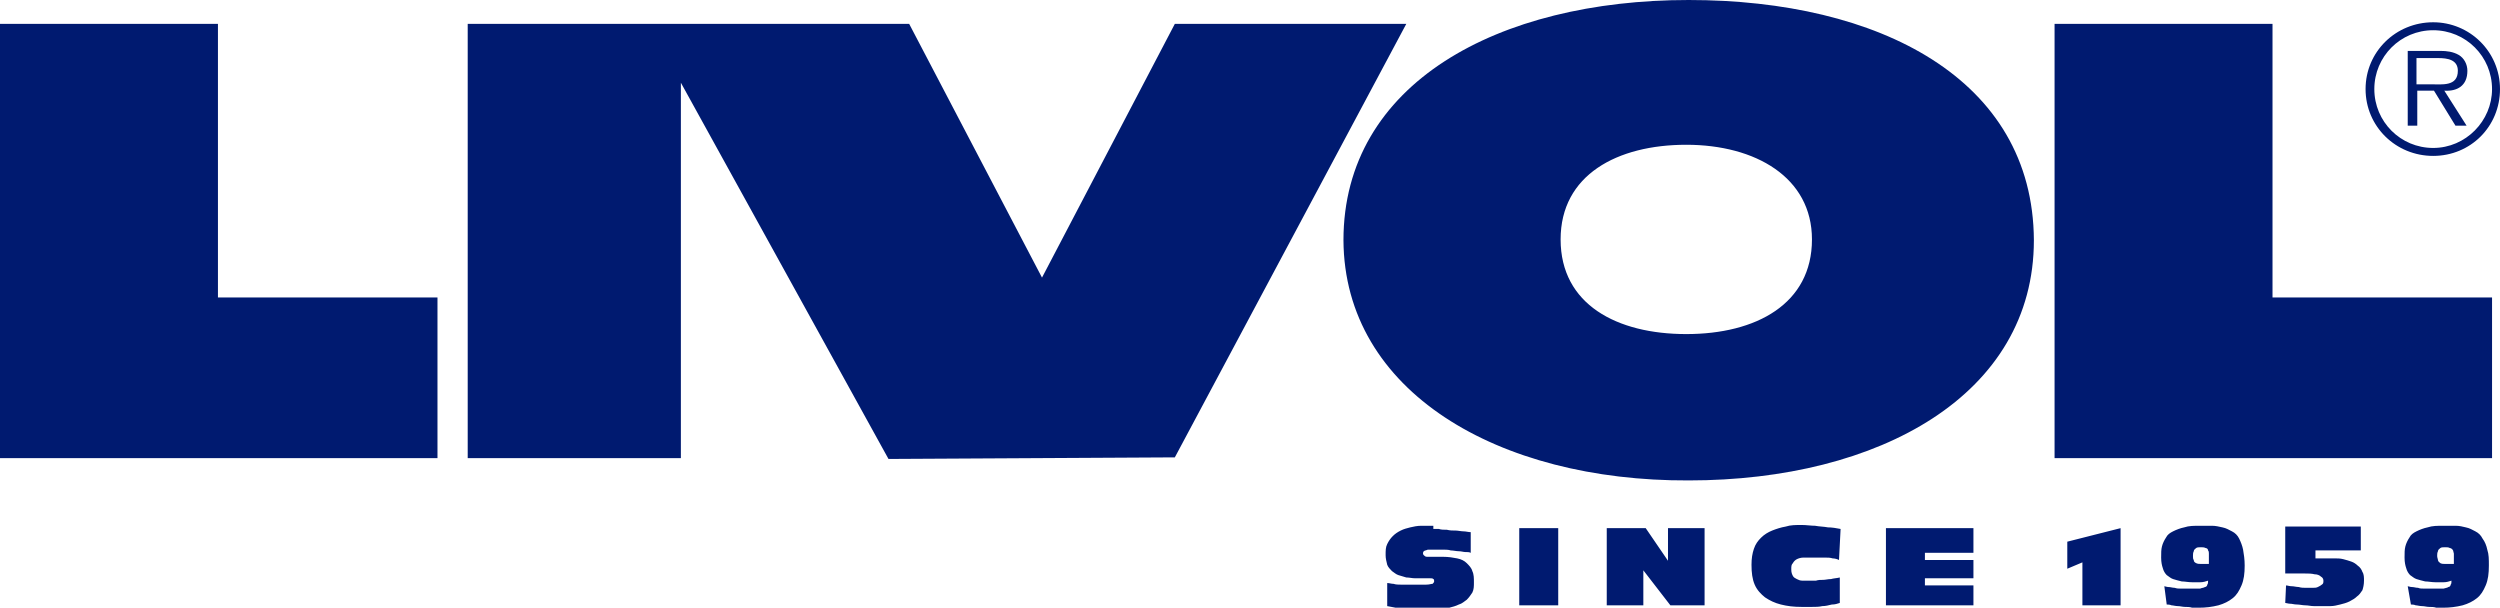<?xml version="1.0" encoding="utf-8"?>
<!-- Generator: Adobe Illustrator 24.2.0, SVG Export Plug-In . SVG Version: 6.00 Build 0)  -->
<svg version="1.1" id="Layer_1" xmlns="http://www.w3.org/2000/svg" xmlns:xlink="http://www.w3.org/1999/xlink" x="0px" y="0px"
	 viewBox="0 0 314.3 76.4" style="enable-background:new 0 0 314.3 76.4;" xml:space="preserve">
<style type="text/css">
	.st0{fill:#001A70;}
</style>
<path class="st0" d="M168.9,30.2c0-19.7,19.4-30.2,43.4-30.2c23.9,0,43.3,9.9,43.4,30.2c0,19.4-19.4,30.2-43.4,30.2
	C188.3,60.5,169,49.2,168.9,30.2 M147.7,57.5L176.8,3h-29.1L131,34.9L114.3,3H58.8v54.6h26.8V10.4l26.1,47.3L147.7,57.5z M55,57.6
	l0-20.2H27.4V3H0v54.6H55z M196.2,30.1c0,8.2,7.1,11.9,15.8,11.9c8.8,0,15.8-3.8,15.8-11.9c0-7.8-7.1-11.9-15.8-11.9
	C203.3,18.2,196.2,22,196.2,30.1 M258.3,57.6h55V37.4h-27.6V3h-27.4V57.6z"/>
<path class="st0" d="M310.2,8.9c0-0.8-0.4-1.6-1.1-2c-0.7-0.4-1.5-0.5-2.3-0.5h-4.1v9.4h1.2v-4.4h2.1l2.7,4.4h1.4l-2.8-4.4
	C308.9,11.5,310.2,10.8,310.2,8.9 M305.6,10.6h-1.8V7.3h2.7c1.2,0,2.5,0.2,2.5,1.6C309,10.9,307,10.6,305.6,10.6"/>
<path class="st0" d="M305.9,2.8c-4.7,0-8.5,3.7-8.5,8.4c0,4.7,3.8,8.4,8.5,8.4c4.7,0,8.4-3.7,8.4-8.4C314.3,6.5,310.5,2.8,305.9,2.8
	 M305.9,18.6c-4.1,0-7.4-3.3-7.4-7.4c0-4.1,3.3-7.4,7.4-7.4c4.1,0,7.4,3.3,7.4,7.4C313.3,15.2,310,18.6,305.9,18.6"/>
<path class="st0" d="M180.2,66.1c-0.5,0-1,0-1.5,0c-0.5,0-1,0.1-1.4,0.2c-0.4,0.1-0.8,0.2-1.2,0.4c-0.4,0.2-0.7,0.4-1,0.7
	c-0.3,0.3-0.5,0.6-0.7,1s-0.2,0.8-0.2,1.4c0,0.4,0.1,0.8,0.2,1.2c0.1,0.3,0.4,0.6,0.6,0.8c0.3,0.2,0.5,0.4,0.8,0.5
	c0.3,0.1,0.7,0.2,1,0.3c0.4,0,0.7,0.1,1.1,0.1h1.3h0.6c0.2,0,0.3,0,0.4,0.1c0.1,0,0.1,0.2,0.1,0.3c0,0.1-0.1,0.2-0.2,0.3
	c-0.2,0-0.4,0.1-0.8,0.1c-0.3,0-0.8,0-1.2,0h-1c-0.3,0-0.6,0-1,0c-0.3,0-0.6,0-0.9-0.1c-0.3,0-0.5-0.1-0.8-0.1v2.9
	c0.5,0.1,1.1,0.2,1.6,0.3c0.5,0,1.1,0.1,1.6,0.1c0.5,0,1.2,0,1.8,0c0.4,0,0.9,0,1.4,0c0.5,0,0.9-0.1,1.4-0.2
	c0.4-0.1,0.8-0.2,1.2-0.4c0.4-0.1,0.7-0.4,1-0.6c0.3-0.3,0.5-0.6,0.7-0.9c0.2-0.4,0.2-0.8,0.2-1.3c0-0.5,0-1-0.2-1.4
	c-0.1-0.4-0.4-0.7-0.7-1c-0.3-0.3-0.7-0.5-1.2-0.6c-0.5-0.1-1.1-0.2-1.8-0.2h-1.3c-0.3,0-0.5,0-0.7,0c-0.2,0-0.3-0.1-0.4-0.2
	c0,0-0.1-0.1-0.1-0.2c0-0.1,0-0.2,0.1-0.3c0.1-0.1,0.3-0.1,0.5-0.2c0.2,0,0.6,0,1,0c0.3,0,0.6,0,0.9,0c0.3,0,0.7,0,1,0.1
	c0.3,0,0.7,0.1,1,0.1c0.3,0,0.6,0.1,0.8,0.1c0.3,0,0.5,0,0.7,0.1v-2.6c-0.3,0-0.6-0.1-0.9-0.1c-0.3,0-0.7-0.1-1-0.1
	c-0.4,0-0.7,0-1.1-0.1c-0.4,0-0.7,0-1-0.1H180.2z M191,76.1h4.9v-9.7H191V76.1z M202,76.1h4.6v-4.4l3.4,4.4h4.3v-9.7h-4.6v4.1h0
	l-2.8-4.1H202L202,76.1z M231.4,66.5c-0.5-0.1-1.1-0.2-1.6-0.2c-0.5-0.1-1.1-0.1-1.6-0.2c-0.5,0-1.1-0.1-1.7-0.1c-0.7,0-1.4,0-2,0.2
	c-0.6,0.1-1.2,0.3-1.7,0.5c-0.5,0.2-1,0.5-1.4,0.9c-0.4,0.4-0.7,0.8-0.9,1.4c-0.2,0.6-0.3,1.2-0.3,2c0,1,0.1,1.8,0.4,2.5
	c0.3,0.7,0.8,1.2,1.3,1.6c0.6,0.4,1.2,0.7,2,0.9c0.8,0.2,1.6,0.3,2.6,0.3c0.4,0,0.9,0,1.3,0c0.4,0,0.9,0,1.3-0.1
	c0.4,0,0.8-0.1,1.2-0.2c0.4,0,0.7-0.1,1-0.2v-3.2c-0.4,0.1-0.8,0.1-1.1,0.2c-0.4,0-0.7,0.1-1,0.1c-0.3,0-0.6,0-0.9,0.1h-0.9
	c-0.3,0-0.5,0-0.8,0c-0.3,0-0.5-0.1-0.7-0.2c-0.2-0.1-0.4-0.2-0.5-0.4c-0.1-0.2-0.2-0.4-0.2-0.8c0-0.4,0-0.6,0.2-0.8
	c0.1-0.2,0.3-0.4,0.5-0.5c0.2-0.1,0.5-0.2,0.8-0.2c0.3,0,0.7,0,1.1,0h0.8c0.3,0,0.6,0,0.9,0c0.3,0,0.6,0,0.9,0.1
	c0.3,0,0.6,0.1,0.8,0.2L231.4,66.5z M237.1,76.1h11v-2.5h-6.1v-0.9h6.1v-2.3h-6.1v-0.9h6.1v-3.1h-11V76.1z M261.8,76.1h4.8v-9.7
	l-6.7,1.7v3.4l1.9-0.8L261.8,76.1z M277.8,70.9h-1c-0.3,0-0.5,0-0.7-0.1c-0.2-0.1-0.3-0.2-0.3-0.4c-0.1-0.1-0.1-0.3-0.1-0.5
	c0-0.2,0-0.4,0.1-0.6c0-0.2,0.2-0.3,0.3-0.4c0.1-0.1,0.4-0.1,0.6-0.1c0.2,0,0.4,0,0.6,0.1c0.1,0,0.3,0.1,0.3,0.3
	c0.1,0.1,0.1,0.3,0.1,0.4c0,0.2,0,0.4,0,0.6V70.9z M272.4,76c0.1,0,0.4,0,0.6,0.1c0.2,0,0.5,0.1,0.8,0.1c0.3,0,0.6,0.1,0.9,0.1
	c0.3,0,0.6,0,0.9,0.1c0.3,0,0.6,0,0.8,0c0.9,0,1.7-0.1,2.5-0.3c0.7-0.2,1.3-0.5,1.8-0.9c0.5-0.4,0.8-0.9,1.1-1.6
	c0.3-0.7,0.4-1.5,0.4-2.5c0-0.8-0.1-1.4-0.2-2c-0.1-0.5-0.3-1-0.5-1.4c-0.2-0.4-0.5-0.7-0.9-0.9c-0.4-0.2-0.7-0.4-1.2-0.5
	c-0.4-0.1-0.9-0.2-1.3-0.2c-0.5,0-1,0-1.5,0c-0.8,0-1.4,0-2,0.2c-0.5,0.1-1,0.3-1.4,0.5c-0.4,0.2-0.7,0.4-0.9,0.8
	c-0.2,0.3-0.4,0.7-0.5,1.1c-0.1,0.4-0.1,0.8-0.1,1.4s0.1,1,0.2,1.3c0.1,0.4,0.3,0.7,0.5,0.9c0.3,0.2,0.5,0.4,0.8,0.5
	c0.3,0.1,0.7,0.2,1.1,0.3c0.4,0,0.8,0.1,1.3,0.1c0.3,0,0.7,0,1,0c0.4,0,0.7-0.1,1-0.2c0,0.2,0,0.4-0.1,0.5c0,0.1-0.1,0.3-0.3,0.3
	c-0.1,0.1-0.4,0.1-0.6,0.2c-0.3,0-0.6,0-1,0c-0.2,0-0.4,0-0.6,0c-0.3,0-0.5,0-0.8,0c-0.3,0-0.5,0-0.8-0.1c-0.3,0-0.5-0.1-0.8-0.1
	c-0.2,0-0.4-0.1-0.5-0.1L272.4,76z M287.3,75.8c0.1,0,0.4,0.1,0.6,0.1c0.3,0,0.5,0.1,0.9,0.1c0.3,0,0.7,0.1,1,0.1
	c0.4,0,0.7,0.1,1.1,0.1c0.4,0,0.7,0,0.9,0c0.4,0,0.8,0,1.2,0c0.4,0,0.8-0.1,1.2-0.2c0.4-0.1,0.8-0.2,1.2-0.4
	c0.4-0.2,0.7-0.4,0.9-0.6c0.3-0.2,0.5-0.5,0.7-0.8c0.1-0.3,0.2-0.7,0.2-1.2c0-0.4,0-0.8-0.2-1.1c-0.1-0.3-0.3-0.6-0.6-0.8
	c-0.2-0.2-0.5-0.4-0.8-0.5c-0.3-0.1-0.6-0.2-1-0.3c-0.4-0.1-0.7-0.1-1.1-0.1c-0.4,0-0.7,0-1.1,0H292c-0.2,0-0.4,0-0.5,0
	c-0.2,0-0.3,0-0.4,0v-1h5.7v-3h-9.5v5.9c0.5,0,0.9,0,1.3,0c0.4,0,0.8,0,1.2,0c0.4,0,0.8,0,1.2,0.1c0.3,0,0.6,0.1,0.8,0.3
	c0.2,0.1,0.3,0.3,0.3,0.5c0,0.2,0,0.4-0.2,0.5c-0.1,0.1-0.3,0.2-0.5,0.3c-0.2,0.1-0.4,0.1-0.7,0.1c-0.3,0-0.5,0-0.8,0
	c-0.3,0-0.6,0-0.9-0.1c-0.3,0-0.6-0.1-0.9-0.1c-0.3,0-0.5-0.1-0.7-0.1L287.3,75.8z M308.5,70.9h-1c-0.3,0-0.5,0-0.7-0.1
	c-0.1-0.1-0.3-0.2-0.3-0.4c0-0.1-0.1-0.3-0.1-0.5c0-0.2,0-0.4,0.1-0.6c0-0.2,0.2-0.3,0.3-0.4c0.1-0.1,0.4-0.1,0.6-0.1
	c0.3,0,0.4,0,0.6,0.1c0.1,0,0.3,0.1,0.4,0.3c0,0.1,0.1,0.3,0.1,0.4c0,0.2,0,0.4,0,0.6V70.9z M303.1,76c0.1,0,0.4,0,0.6,0.1
	c0.2,0,0.5,0.1,0.8,0.1c0.3,0,0.6,0.1,0.9,0.1c0.3,0,0.6,0,0.9,0.1c0.3,0,0.6,0,0.8,0c0.9,0,1.7-0.1,2.5-0.3
	c0.7-0.2,1.3-0.5,1.8-0.9c0.5-0.4,0.8-0.9,1.1-1.6c0.3-0.7,0.4-1.5,0.4-2.5c0-0.8,0-1.4-0.2-2c-0.1-0.5-0.3-1-0.6-1.4
	c-0.2-0.4-0.5-0.7-0.9-0.9c-0.4-0.2-0.7-0.4-1.2-0.5c-0.4-0.1-0.8-0.2-1.3-0.2c-0.5,0-1,0-1.5,0c-0.8,0-1.4,0-2,0.2
	c-0.5,0.1-1,0.3-1.4,0.5c-0.4,0.2-0.7,0.4-0.9,0.8c-0.2,0.3-0.4,0.7-0.5,1.1c-0.1,0.4-0.1,0.8-0.1,1.4s0.1,1,0.2,1.3
	c0.1,0.4,0.3,0.7,0.5,0.9c0.3,0.2,0.5,0.4,0.8,0.5c0.3,0.1,0.7,0.2,1.1,0.3c0.4,0,0.8,0.1,1.3,0.1c0.4,0,0.7,0,1,0
	c0.4,0,0.7-0.1,1-0.2c0,0.2,0,0.4-0.1,0.5c0,0.1-0.1,0.3-0.3,0.3c-0.1,0.1-0.3,0.1-0.6,0.2c-0.3,0-0.6,0-1,0c-0.2,0-0.4,0-0.6,0
	c-0.2,0-0.5,0-0.8,0c-0.3,0-0.6,0-0.8-0.1c-0.3,0-0.5-0.1-0.8-0.1c-0.2,0-0.4-0.1-0.5-0.1L303.1,76z"/>
</svg>
